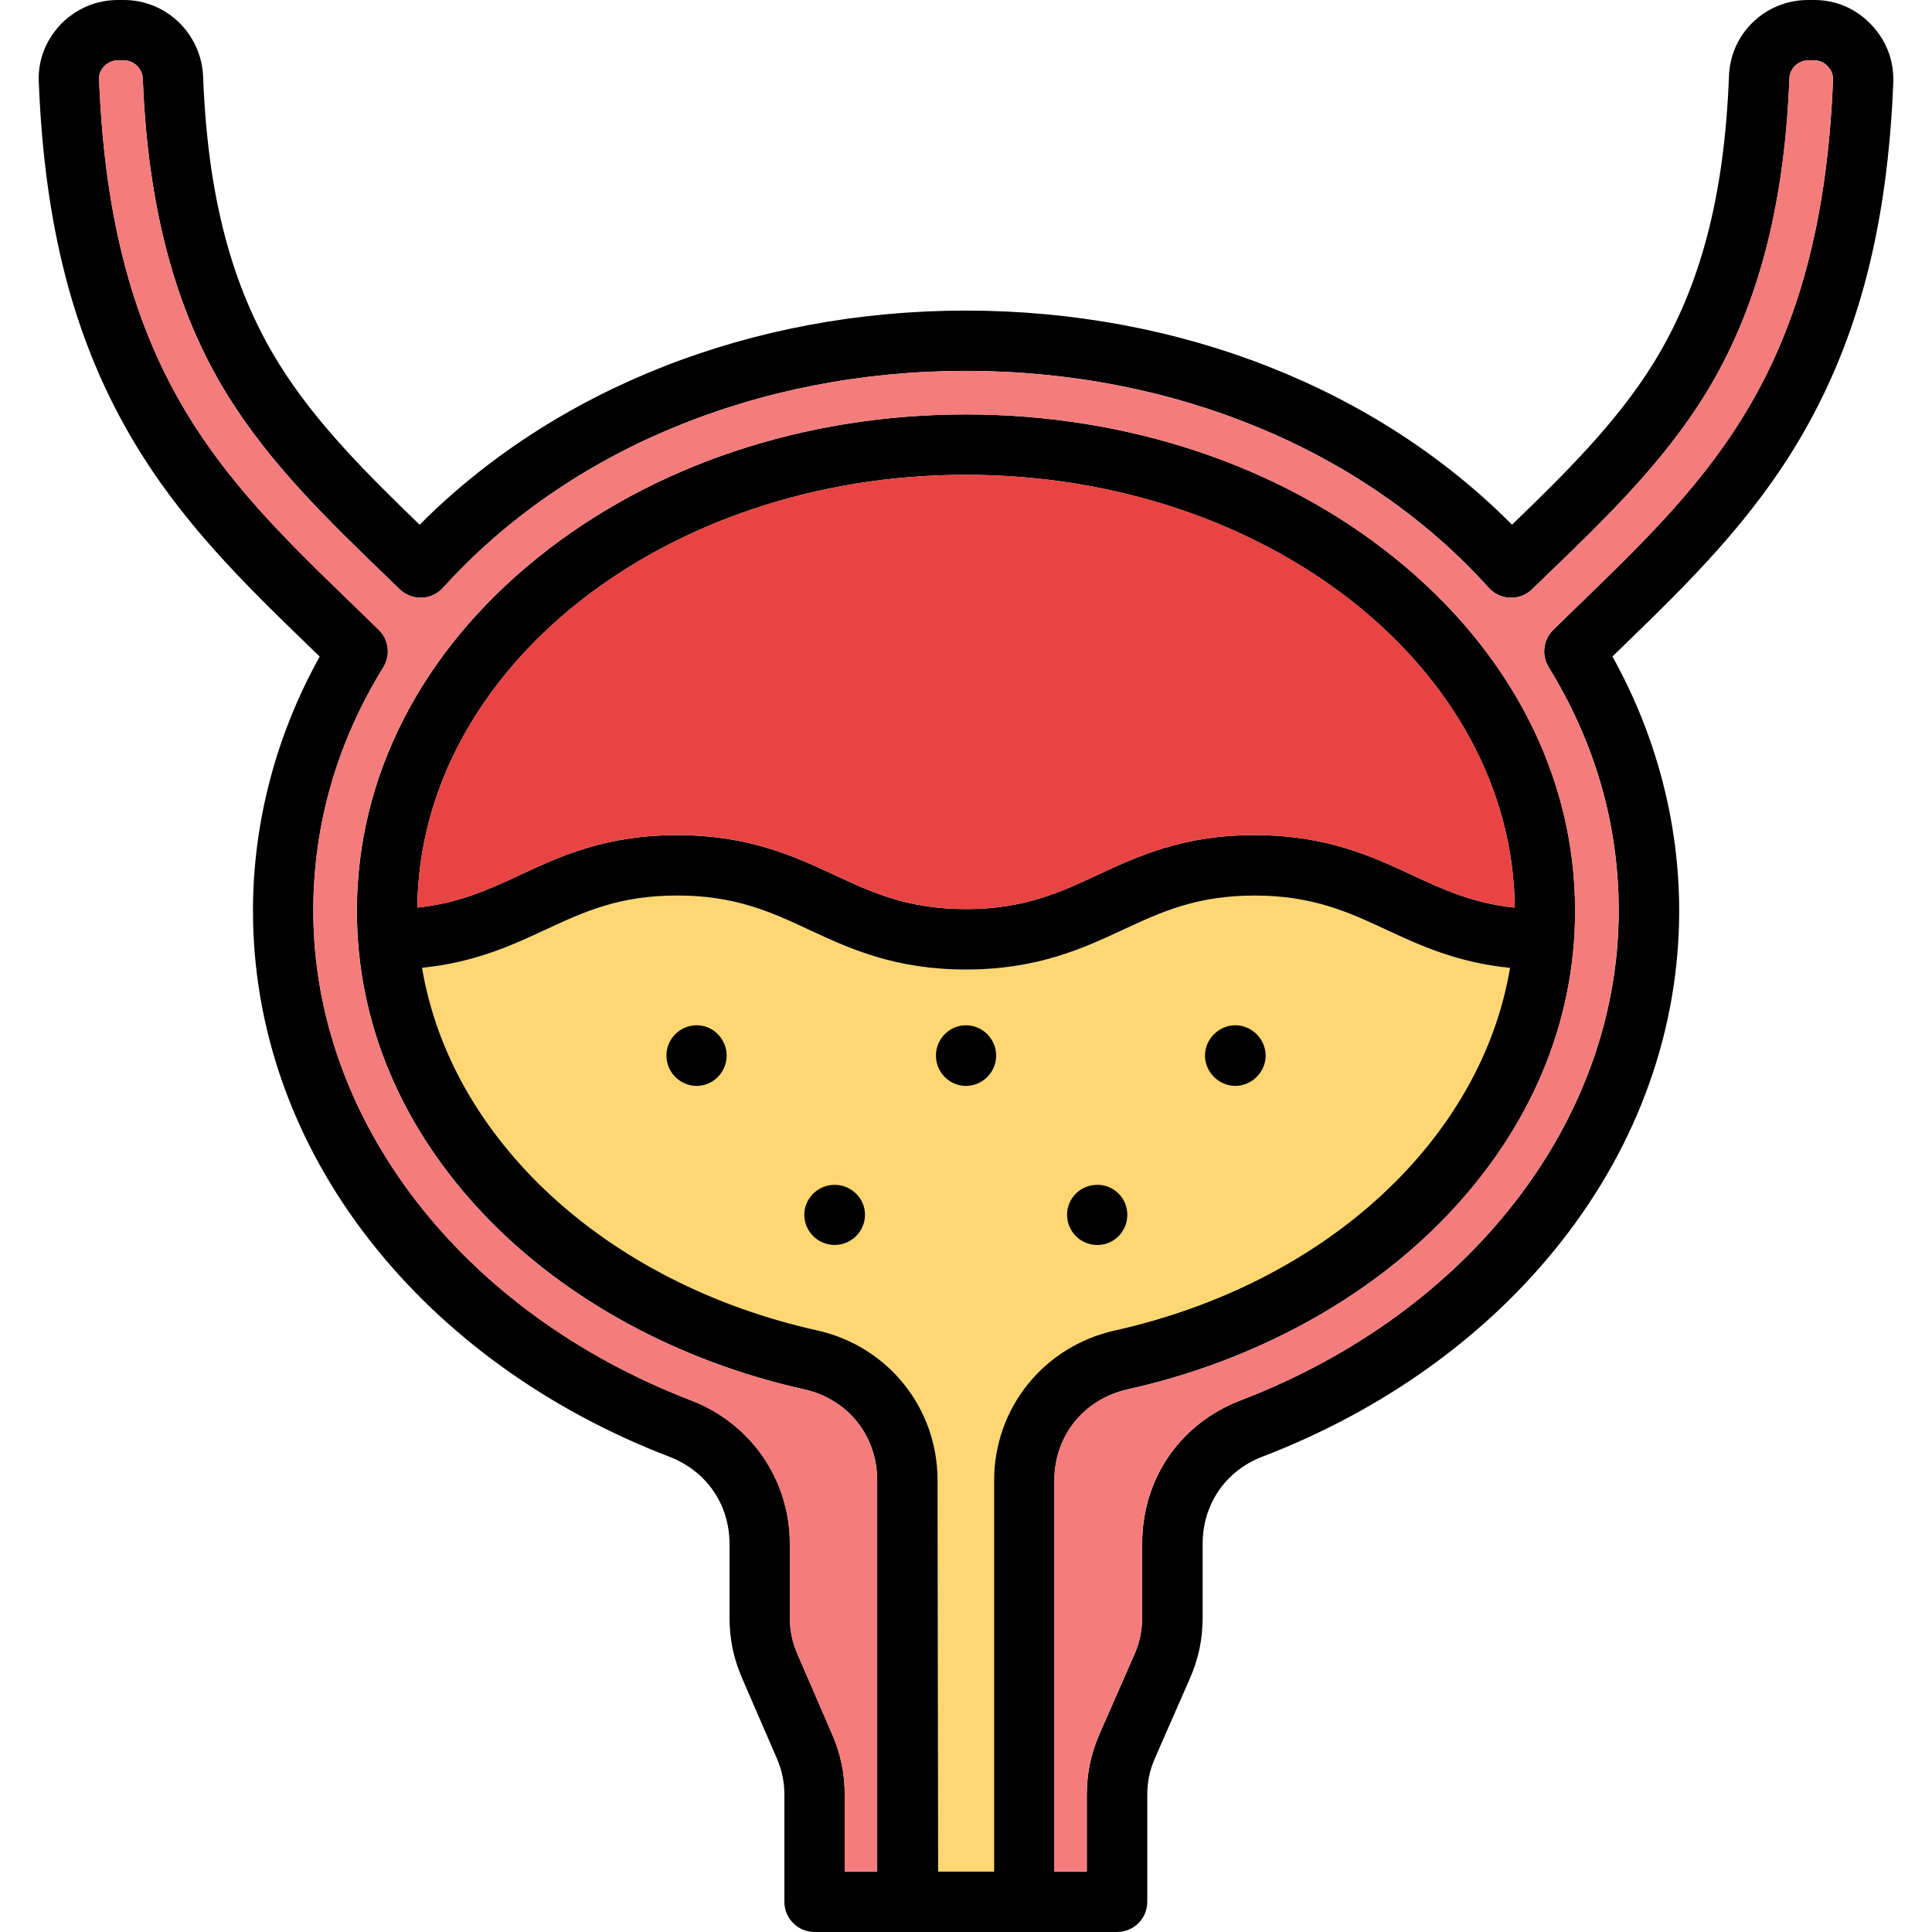 <svg id="Layer_1" enable-background="new 0 0 512 512" height="512" viewBox="0 0 512 512" width="512" xmlns="http://www.w3.org/2000/svg"><path d="m367.41 246.38c-10.03-4.66-19.5-9.07-34.95-9.07-15.36 0-24.81 4.39-34.81 9.04-10.64 4.95-22.71 10.56-41.7 10.56-18.9 0-30.94-5.6-41.55-10.54-10.03-4.66-19.5-9.07-34.95-9.07-15.43 0-24.88 4.4-34.88 9.05-8.85 4.12-18.7 8.69-32.72 10.1 7.55 45.23 48.53 83.61 104.81 96.12 18.74 4.24 31.8 20.56 31.8 39.69l.15 103.74h14.83v-103.72c0-19.12 13.12-35.44 31.89-39.69 56.3-12.52 97.28-50.89 104.83-96.12-14.01-1.39-23.88-5.97-32.75-10.09z" fill="#ffd772"/><path d="m477.67 115.1c14.91-25.81 22.56-55.42 24.07-93.26.19-5.83-1.85-11.14-5.88-15.35-4.06-4.25-9.29-6.49-15.13-6.49h-1.54c-11.39 0-20.62 8.89-21 20.21-1.21 31.81-7.59 56.01-20.09 76.16-9.77 15.77-23.73 29.48-37.4 42.68-35.9-36.16-88.15-56.74-144.75-56.74-56.49 0-108.73 20.59-144.74 56.75-13.65-13.2-27.52-26.91-37.3-42.69-12.5-20.14-18.88-44.34-20.09-76.16 0-.03 0-.07 0-.1-.57-11.28-9.8-20.11-21-20.11h-1.54c-5.73 0-10.95 2.2-15.11 6.35-.08.09-.17.18-.25.27-4.02 4.4-5.97 9.71-5.63 15.37 1.52 37.82 9.18 67.46 24.11 93.26 13.2 22.82 30.62 39.68 47.46 55.98.95.92 1.9 1.84 2.86 2.77-11.59 20.84-17.68 44-17.68 67.37 0 31.26 10.73 61.5 31.04 87.45 19.59 25.03 47.02 44.83 79.33 57.24 9.82 3.78 15.92 12.64 15.92 23.12v19.37c0 5.87 1.04 10.89 3.38 16.29l9.1 21.02c1.44 3.34 2.06 6.31 2.06 9.93v28.21c0 4.42 3.58 8 8 8h80.17c4.42 0 8-3.58 8-8v-28.22c0-3.62.62-6.59 2.05-9.89l9.24-21.06c2.34-5.4 3.38-10.42 3.38-16.29v-19.37c0-10.51 6.06-19.37 15.79-23.12 32.36-12.41 59.83-32.21 79.44-57.24 20.32-25.95 31.06-56.19 31.06-87.45 0-23.37-6.1-46.53-17.69-67.38 1.03-1 2.05-1.99 3.08-2.99 16.76-16.27 34.11-33.09 47.28-55.89zm-229.21 277.18c0-19.13-13.07-35.46-31.8-39.69-56.28-12.51-97.25-50.89-104.81-96.12 14.02-1.41 23.87-5.98 32.72-10.1 10-4.66 19.44-9.05 34.88-9.05 15.45 0 24.92 4.4 34.95 9.07 10.62 4.94 22.65 10.54 41.55 10.54 18.99 0 31.05-5.61 41.7-10.56 10-4.65 19.45-9.04 34.81-9.04 15.45 0 24.92 4.4 34.95 9.07 8.87 4.12 18.74 8.7 32.76 10.09-7.56 45.22-48.54 83.6-104.83 96.12-18.78 4.25-31.89 20.57-31.89 39.69v103.7h-14.83zm-137.86-151.76c.57-63.32 65.55-114.69 145.35-114.69 79.87 0 144.9 51.38 145.47 114.7-11.13-1.16-19.01-4.82-27.27-8.66-10.64-4.95-22.71-10.56-41.7-10.56-18.9 0-30.94 5.6-41.55 10.54-10.03 4.66-19.5 9.07-34.95 9.07-15.36 0-24.81-4.39-34.81-9.04-10.64-4.95-22.71-10.56-41.7-10.56-18.98 0-31.01 5.6-41.63 10.55-8.22 3.82-16.08 7.47-27.21 8.65zm308.64-81.01c-2.53 2.45-5.07 4.92-7.61 7.41-2.66 2.62-3.16 6.72-1.21 9.9 12.31 20 18.56 41.71 18.56 64.54 0 55.47-39.34 106.41-100.23 129.76-16.07 6.19-26.06 20.77-26.06 38.05v19.37c0 3.62-.62 6.59-2.05 9.89l-9.24 21.06c-2.34 5.4-3.38 10.42-3.38 16.29v20.22h-8.59v-103.72c0-11.78 7.81-21.45 19.4-24.08 33.21-7.39 63.23-23.69 84.51-45.9 22.3-23.28 34.09-51.27 34.09-80.95 0-35.48-17.02-68.72-47.93-93.59-30.4-24.46-70.72-37.93-113.55-37.93-42.77 0-83.06 13.47-113.45 37.94-30.9 24.88-47.92 58.12-47.92 93.59 0 29.68 11.79 57.67 34.09 80.95 21.28 22.21 51.29 38.51 84.48 45.89 11.55 2.61 19.31 12.29 19.31 24.08v103.72h-8.59v-20.22c0-5.87-1.04-10.89-3.38-16.29l-9.1-21.02c-1.44-3.34-2.06-6.31-2.06-9.93v-19.37c0-17-10.27-31.93-26.18-38.05-60.81-23.37-100.11-74.3-100.11-129.76 0-22.82 6.24-44.54 18.56-64.54 1.96-3.18 1.46-7.3-1.21-9.91-2.47-2.42-4.94-4.8-7.39-7.18-34.16-33.05-63.66-61.59-66.73-138.47 0-.07-.01-.13-.01-.2-.06-.92.06-2.05 1.35-3.52 1.12-1.07 2.26-1.55 3.68-1.55h1.54c2.66 0 4.85 2.14 5.02 4.88 1.31 34.19 8.66 61.64 22.48 83.92 11.33 18.29 26.87 33.29 41.89 47.8l3.69 3.56c1.56 1.51 3.68 2.32 5.83 2.25 2.17-.07 4.21-1.02 5.67-2.63 33.03-36.53 83.54-57.48 138.56-57.48 55.14 0 105.64 20.95 138.55 57.47 1.45 1.61 3.5 2.57 5.67 2.64 2.16.07 4.28-.74 5.84-2.25 1.39-1.35 2.79-2.7 4.2-4.05 14.89-14.37 30.29-29.22 41.5-47.31 13.83-22.29 21.18-49.76 22.48-84.01.09-2.64 2.34-4.79 5.01-4.79h1.54c1.42 0 2.55.49 3.56 1.55 1.08 1.13 1.5 2.22 1.45 3.71-3.09 76.72-32.49 105.24-66.53 138.26zm-226.67 120.23c0 4.37-3.55 8.03-7.92 8.03-4.49 0-8.04-3.66-8.04-8.03s3.55-8.03 8.04-8.03c4.37 0 7.92 3.66 7.92 8.03zm63.38 8.03c-4.38 0-7.92-3.66-7.92-8.03s3.55-8.03 7.92-8.03c4.49 0 8.04 3.66 8.04 8.03s-3.55 8.03-8.04 8.03zm63.38-8.03c0-4.37 3.67-8.03 8.04-8.03s8.04 3.66 8.04 8.03-3.67 8.03-8.04 8.03-8.04-3.66-8.04-8.03zm-36.54 42.16c0-4.37 3.55-7.91 8.04-7.91 4.38 0 7.92 3.54 7.92 7.91 0 4.49-3.55 8.03-7.92 8.03-4.49 0-8.04-3.55-8.04-8.03zm-53.56 0c0 4.49-3.67 8.03-8.04 8.03s-8.04-3.54-8.04-8.03c0-4.37 3.67-7.91 8.04-7.91s8.04 3.54 8.04 7.91z"/><path d="m419.24 159.51c34.05-33.02 63.45-61.54 66.51-138.25.05-1.49-.37-2.59-1.45-3.71-1.01-1.06-2.14-1.55-3.56-1.55h-1.54c-2.67 0-4.92 2.15-5.01 4.79-1.3 34.26-8.66 61.73-22.48 84.01-11.21 18.09-26.6 32.94-41.5 47.31-1.4 1.35-2.8 2.7-4.2 4.05-1.56 1.51-3.68 2.32-5.84 2.25-2.17-.07-4.22-1.03-5.67-2.64-32.91-36.52-83.41-57.47-138.55-57.47-55.02 0-105.53 20.95-138.56 57.48-1.46 1.61-3.5 2.56-5.67 2.63-2.15.07-4.27-.74-5.83-2.25l-3.69-3.56c-15.02-14.51-30.56-29.51-41.89-47.8-13.81-22.27-21.16-49.72-22.47-83.92-.16-2.74-2.36-4.88-5.02-4.88h-1.54c-1.42 0-2.56.48-3.68 1.55-1.29 1.47-1.41 2.6-1.35 3.52 0 .07.01.13.01.2 3.07 76.88 32.56 105.42 66.71 138.46 2.46 2.38 4.93 4.77 7.39 7.18 2.67 2.61 3.17 6.73 1.21 9.91-12.31 20-18.56 41.71-18.56 64.54 0 55.46 39.29 106.39 100.11 129.76 15.9 6.12 26.18 21.06 26.18 38.05v19.37c0 3.62.62 6.59 2.06 9.93l9.1 21.02c2.34 5.4 3.38 10.42 3.38 16.29v20.22h8.59v-103.72c0-11.79-7.76-21.47-19.31-24.08-33.19-7.38-63.2-23.68-84.48-45.89-22.3-23.28-34.09-51.27-34.09-80.95 0-35.48 17.02-68.71 47.92-93.59 30.38-24.46 70.67-37.94 113.45-37.94 42.83 0 83.15 13.47 113.55 37.93 30.91 24.87 47.93 58.11 47.93 93.59 0 29.68-11.79 57.67-34.09 80.95-21.28 22.21-51.29 38.51-84.51 45.9-11.59 2.62-19.4 12.3-19.4 24.08v103.72h8.59v-20.22c0-5.87 1.04-10.89 3.38-16.29l9.24-21.06c1.43-3.3 2.05-6.27 2.05-9.89v-19.37c0-17.29 9.98-31.87 26.06-38.05 60.89-23.35 100.23-74.29 100.23-129.76 0-22.82-6.24-44.54-18.56-64.54-1.96-3.18-1.46-7.29 1.21-9.9 2.57-2.49 5.11-4.96 7.64-7.41z" fill="#f47c7c"/><path d="m221.14 231.87c10 4.65 19.45 9.04 34.81 9.04 15.45 0 24.92-4.4 34.95-9.07 10.62-4.94 22.65-10.54 41.55-10.54 18.99 0 31.05 5.61 41.7 10.56 8.25 3.84 16.13 7.49 27.27 8.66-.57-63.32-65.6-114.7-145.47-114.7-79.8 0-144.78 51.37-145.35 114.69 11.13-1.17 18.99-4.83 27.22-8.66 10.62-4.94 22.65-10.55 41.63-10.55 18.99.01 31.05 5.62 41.69 10.57z" fill="#e94444"/></svg>